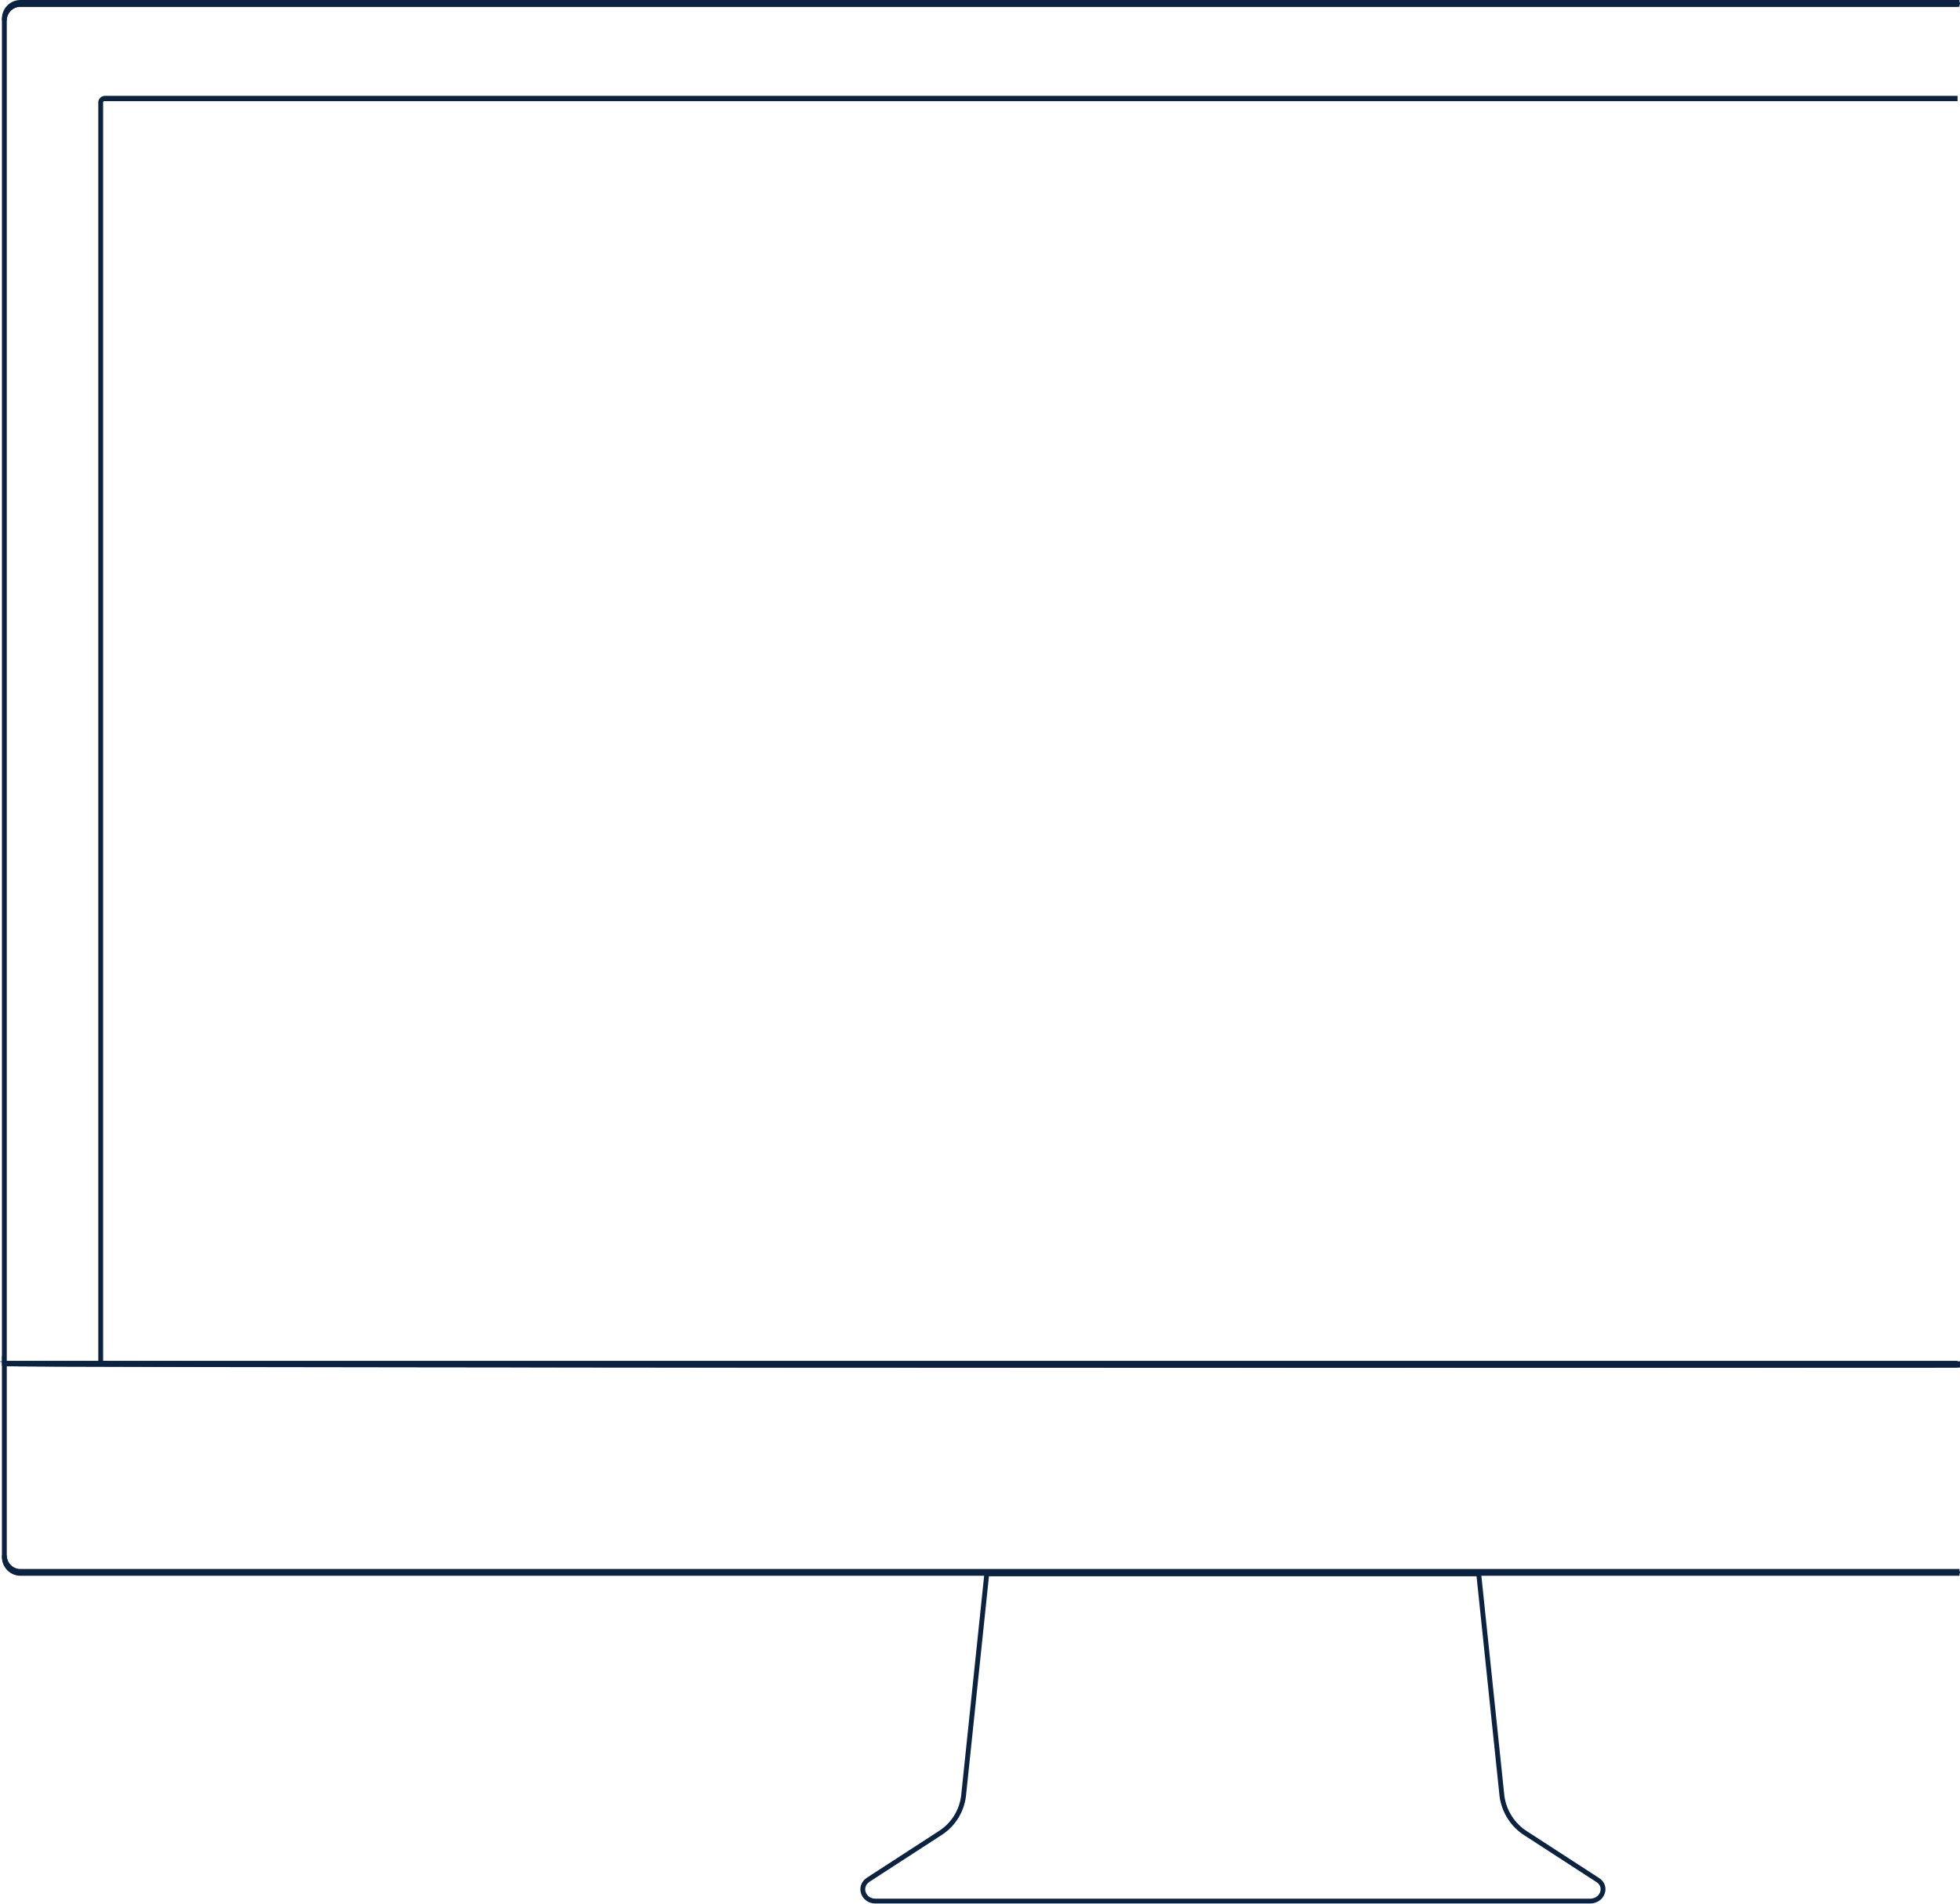 <?xml version="1.0" encoding="utf-8"?>
<!-- Generator: Adobe Illustrator 26.3.1, SVG Export Plug-In . SVG Version: 6.00 Build 0)  -->
<svg version="1.1" id="Layer_1" xmlns="http://www.w3.org/2000/svg" xmlns:xlink="http://www.w3.org/1999/xlink" x="0px" y="0px"
	 viewBox="0 0 404.8 393.3" style="enable-background:new 0 0 404.8 393.3;" xml:space="preserve">
<style type="text/css">
	.st0{fill:none;stroke:#0B2340;stroke-miterlimit:10;}
</style>
<g>
	<path class="st0" d="M199,371c-0.4,3.2-2.2,6-4.9,7.7l-14.8,9.6c-2.1,1.4-1,4.4,1.5,4.4h147.6c2.6,0,3.7-3.1,1.5-4.4l-14.8-9.6
		c-2.7-1.7-4.5-4.6-4.9-7.7l-4.8-45.9H203.8L199,371z"/>
	<path class="st0" d="M4.2,0.9h400V0.5H4.2C2.4,0.5,0.9,2,0.9,3.8v0.4C0.9,2.4,2.4,0.9,4.2,0.9z"/>
	<line class="st0" x1="404.3" y1="0.5" x2="404.3" y2="0.9"/>
	<path class="st0" d="M4.2,324.6c-1.8,0-3.3-1.5-3.3-3.3v0.4c0,1.8,1.5,3.3,3.3,3.3h199.6l0-0.1h101.6l0,0.1h98.8v-0.4H4.2z"/>
	<line class="st0" x1="404.3" y1="324.6" x2="404.3" y2="325"/>
	<polygon class="st0" points="203.8,325 203.8,325 305.5,325 305.5,325 	"/>
	<path class="st0" d="M404.3,0.9H4.2c-1.8,0-3.3,1.5-3.3,3.3v277.4h403.4v0H115.6h288.7"/>
	<path class="st0" d="M404.3,20.3H21.7c-0.5,0-0.9,0.4-0.9,0.8v260.5h1.4h-1.4V21.2c0-0.5,0.4-0.9,0.9-0.8H404.3"/>
	<path class="st0" d="M404.3,282c-148.5,0.1-403.2,0-403.4-0.3v39.7c0,1.8,1.5,3.3,3.3,3.3h400"/>
	<path class="st0" d="M404.3,281.7"/>
	<path class="st0" d="M404.3,20.3"/>
	<path class="st0" d="M404.3,324.6"/>
	<path class="st0" d="M404.3,282"/>
	<line class="st0" x1="404.3" y1="281.7" x2="404.3" y2="281.7"/>
	<path class="st0" d="M404.3,20.3"/>
	<path class="st0" d="M404.3,0.9"/>
	<polygon class="st0" points="0.9,281.7 0.9,281.7 0.9,281.7 	"/>
	<path class="st0" d="M404.3,281.7v0.3"/>
	<path class="st0" d="M404.3,282v-0.3H0.9v0C1.1,281.9,255.8,282.1,404.3,282z"/>
</g>
</svg>

